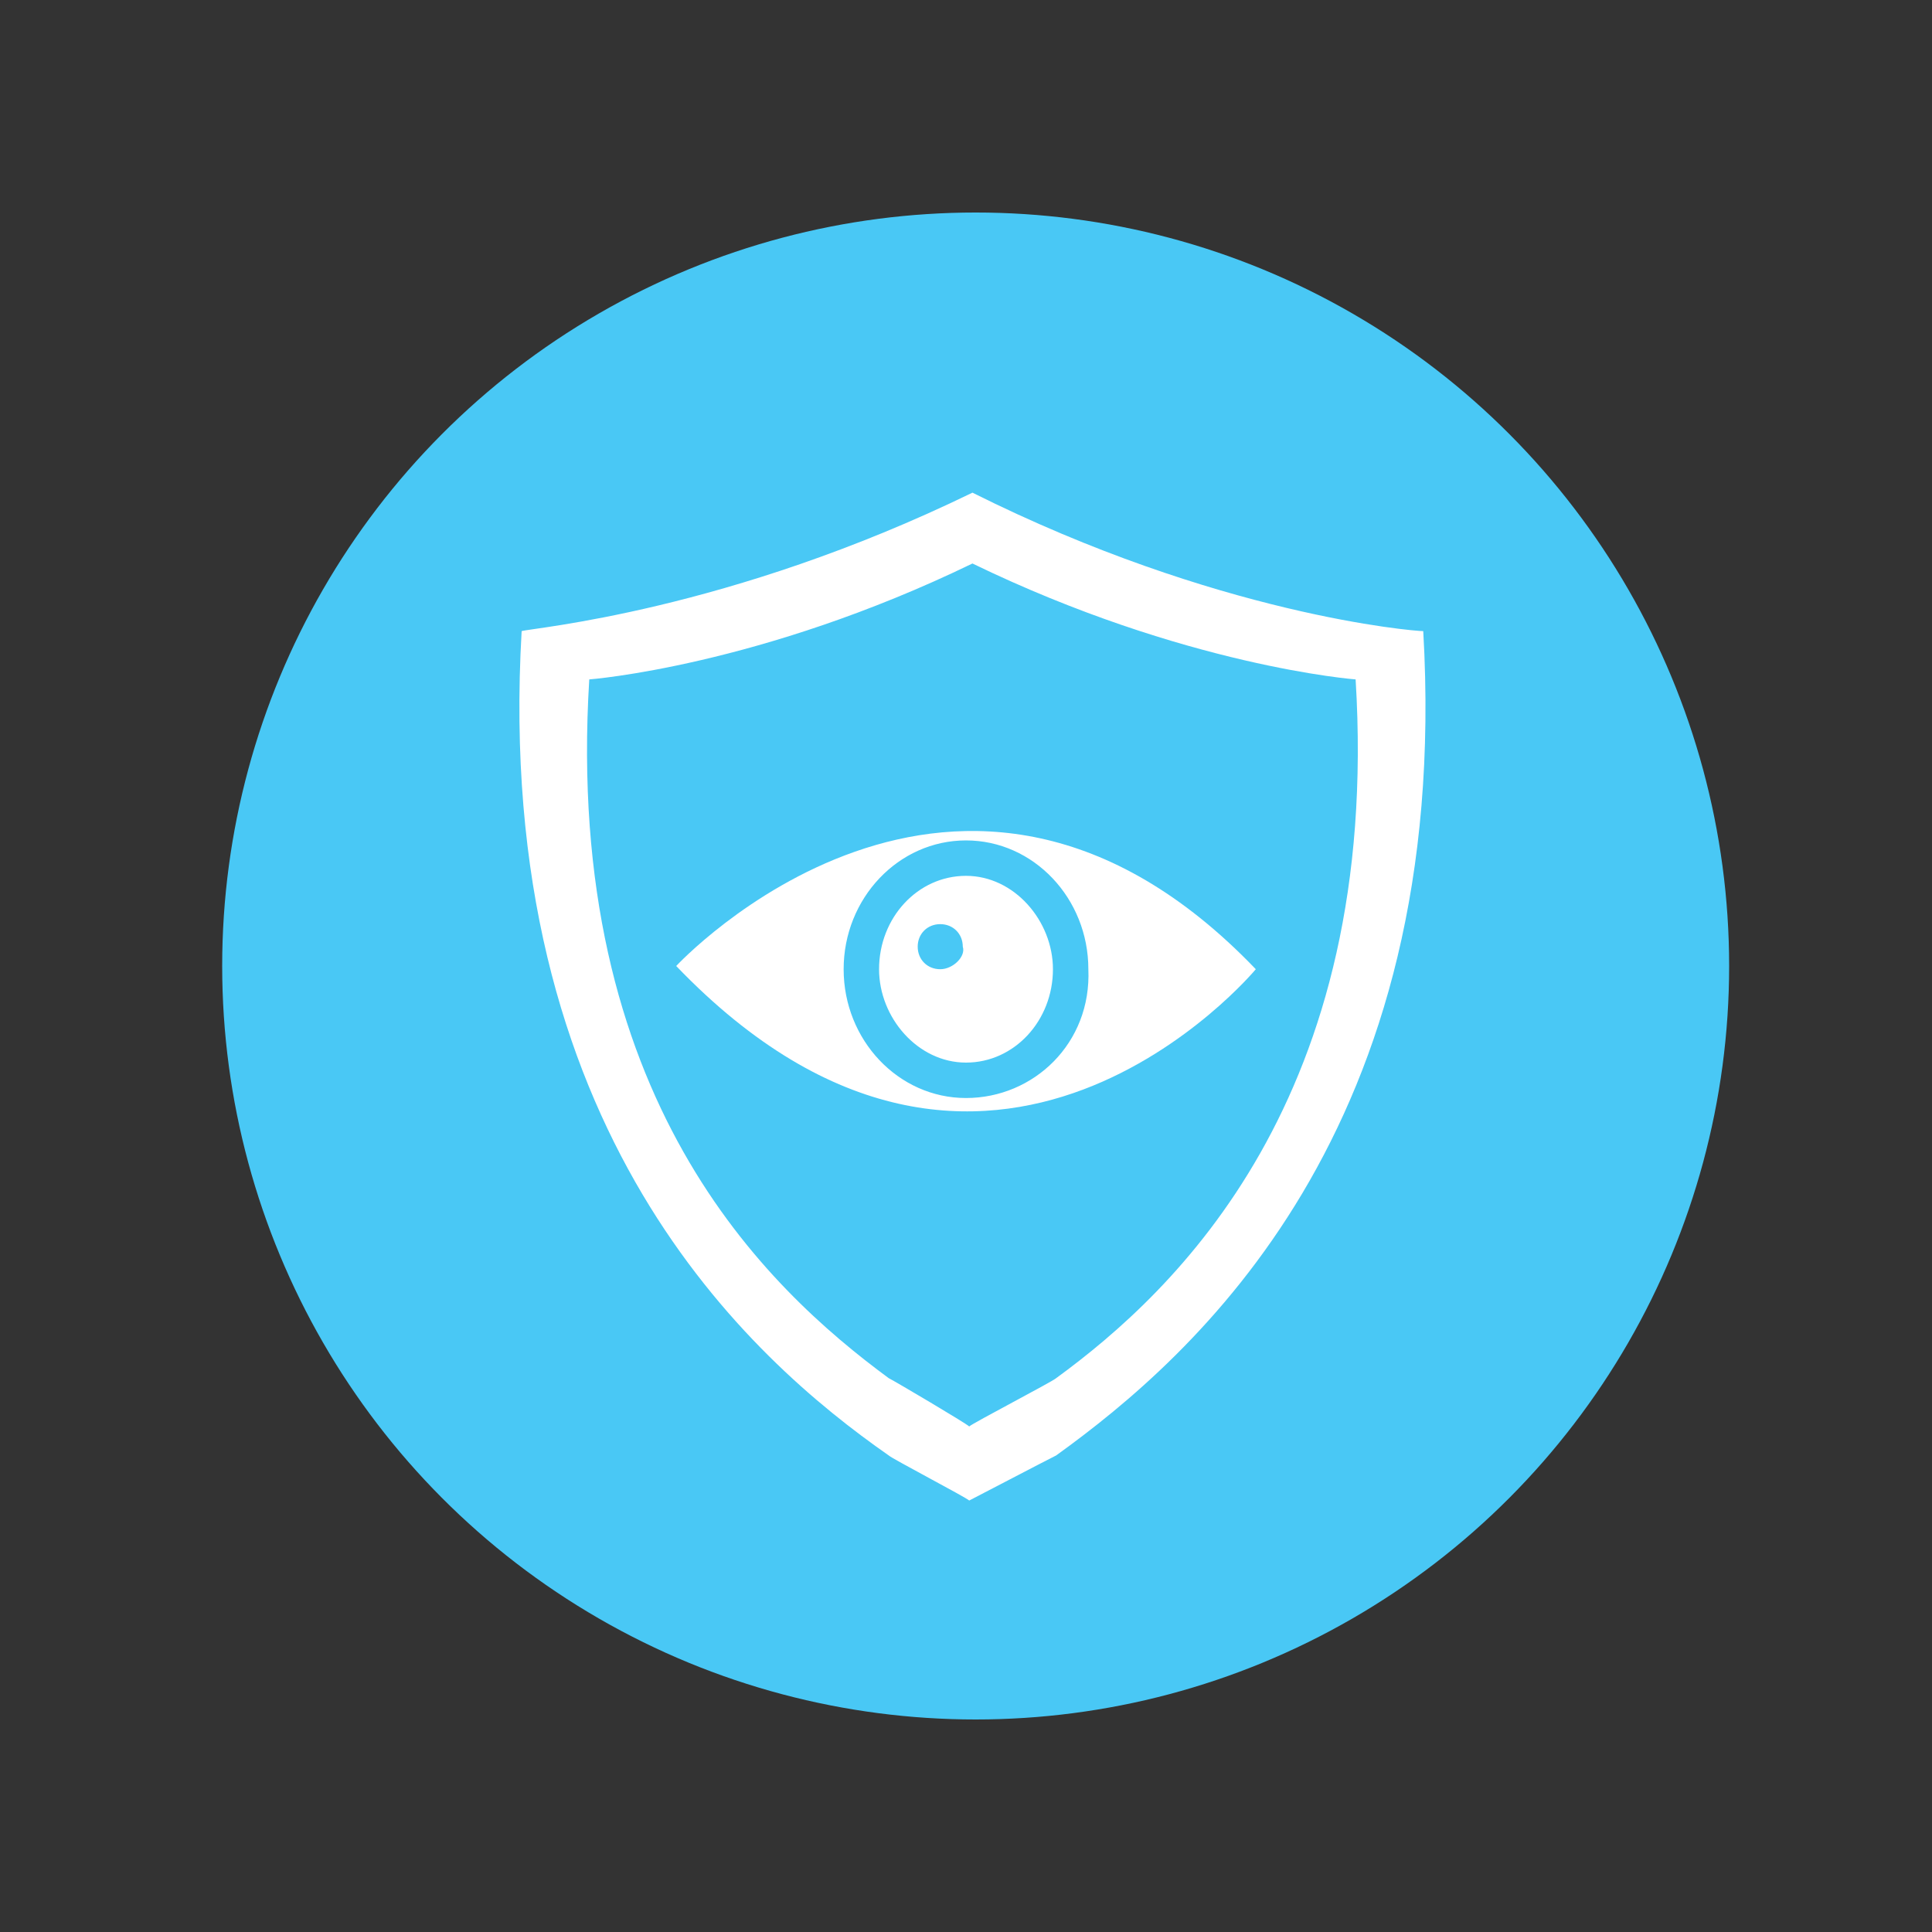 <?xml version="1.0" encoding="utf-8"?>
<!-- Generator: Adobe Illustrator 28.0.0, SVG Export Plug-In . SVG Version: 6.00 Build 0)  -->
<svg version="1.1" id="Layer_1" xmlns="http://www.w3.org/2000/svg" xmlns:xlink="http://www.w3.org/1999/xlink" x="0px" y="0px"
	 viewBox="0 0 60 60" style="enable-background:new 0 0 60 60;" xml:space="preserve">
<rect x="0" y="0" width="60" height="60" fill="#333333" stroke="none"/>
<style type="text/css">
	.st0{fill:#49C8F5;}
	.st1{fill:#FFFFFF;}
</style>
<circle class="st0" cx="30.3" cy="30" r="23.4"/>
<path class="st0" d="M231,135.3h-1.9l-9.3,3.3v-28.3H217v25.2h-2.3v0h-11.3c4.2,5.9,11.2,9.8,19,9.8c7.9,0,14.9-3.9,19.1-10
	L231,135.3L231,135.3z"/>
<circle class="st0" cx="18.5" cy="30" r="8.4"/>
<path class="st1" d="M44.2,19.6c-0.3,0-6.4-0.5-14-4.3c-7.6,3.7-13.7,4.2-14,4.3c-0.9,15.5,7.1,22.6,11.4,25.6
	c0.1,0.1,2.4,1.3,2.5,1.4c0.2-0.1,2.3-1.2,2.7-1.4C37.1,42.1,45.1,35.1,44.2,19.6z M32.8,42.8c-0.1,0.1-2.6,1.4-2.7,1.5
	c-0.1-0.1-2.3-1.4-2.5-1.5c-3.8-2.8-10.1-8.7-9.3-21.7c0,0,5.3-0.4,11.9-3.6c6.6,3.2,11.9,3.6,11.9,3.6
	C42.9,34.1,36.5,40.1,32.8,42.8z"/>
<g>
	<path class="st1" d="M21,30c9.7,10.1,18,0.1,18,0.1C29.8,20.5,21,30,21,30z M30,34.1c-2.1,0-3.8-1.8-3.8-4s1.7-4,3.8-4
		c2.1,0,3.8,1.8,3.8,4C33.9,32.4,32.1,34.1,30,34.1z"/>
	<path class="st1" d="M30,27.2c-1.5,0-2.7,1.3-2.7,2.9c0,1.5,1.2,2.9,2.7,2.9c1.5,0,2.7-1.3,2.7-2.9C32.7,28.6,31.5,27.2,30,27.2z
		 M29.2,30.1c-0.4,0-0.7-0.3-0.7-0.7s0.3-0.7,0.7-0.7s0.7,0.3,0.7,0.7C30,29.7,29.6,30.1,29.2,30.1z"/>
</g>
</svg>
